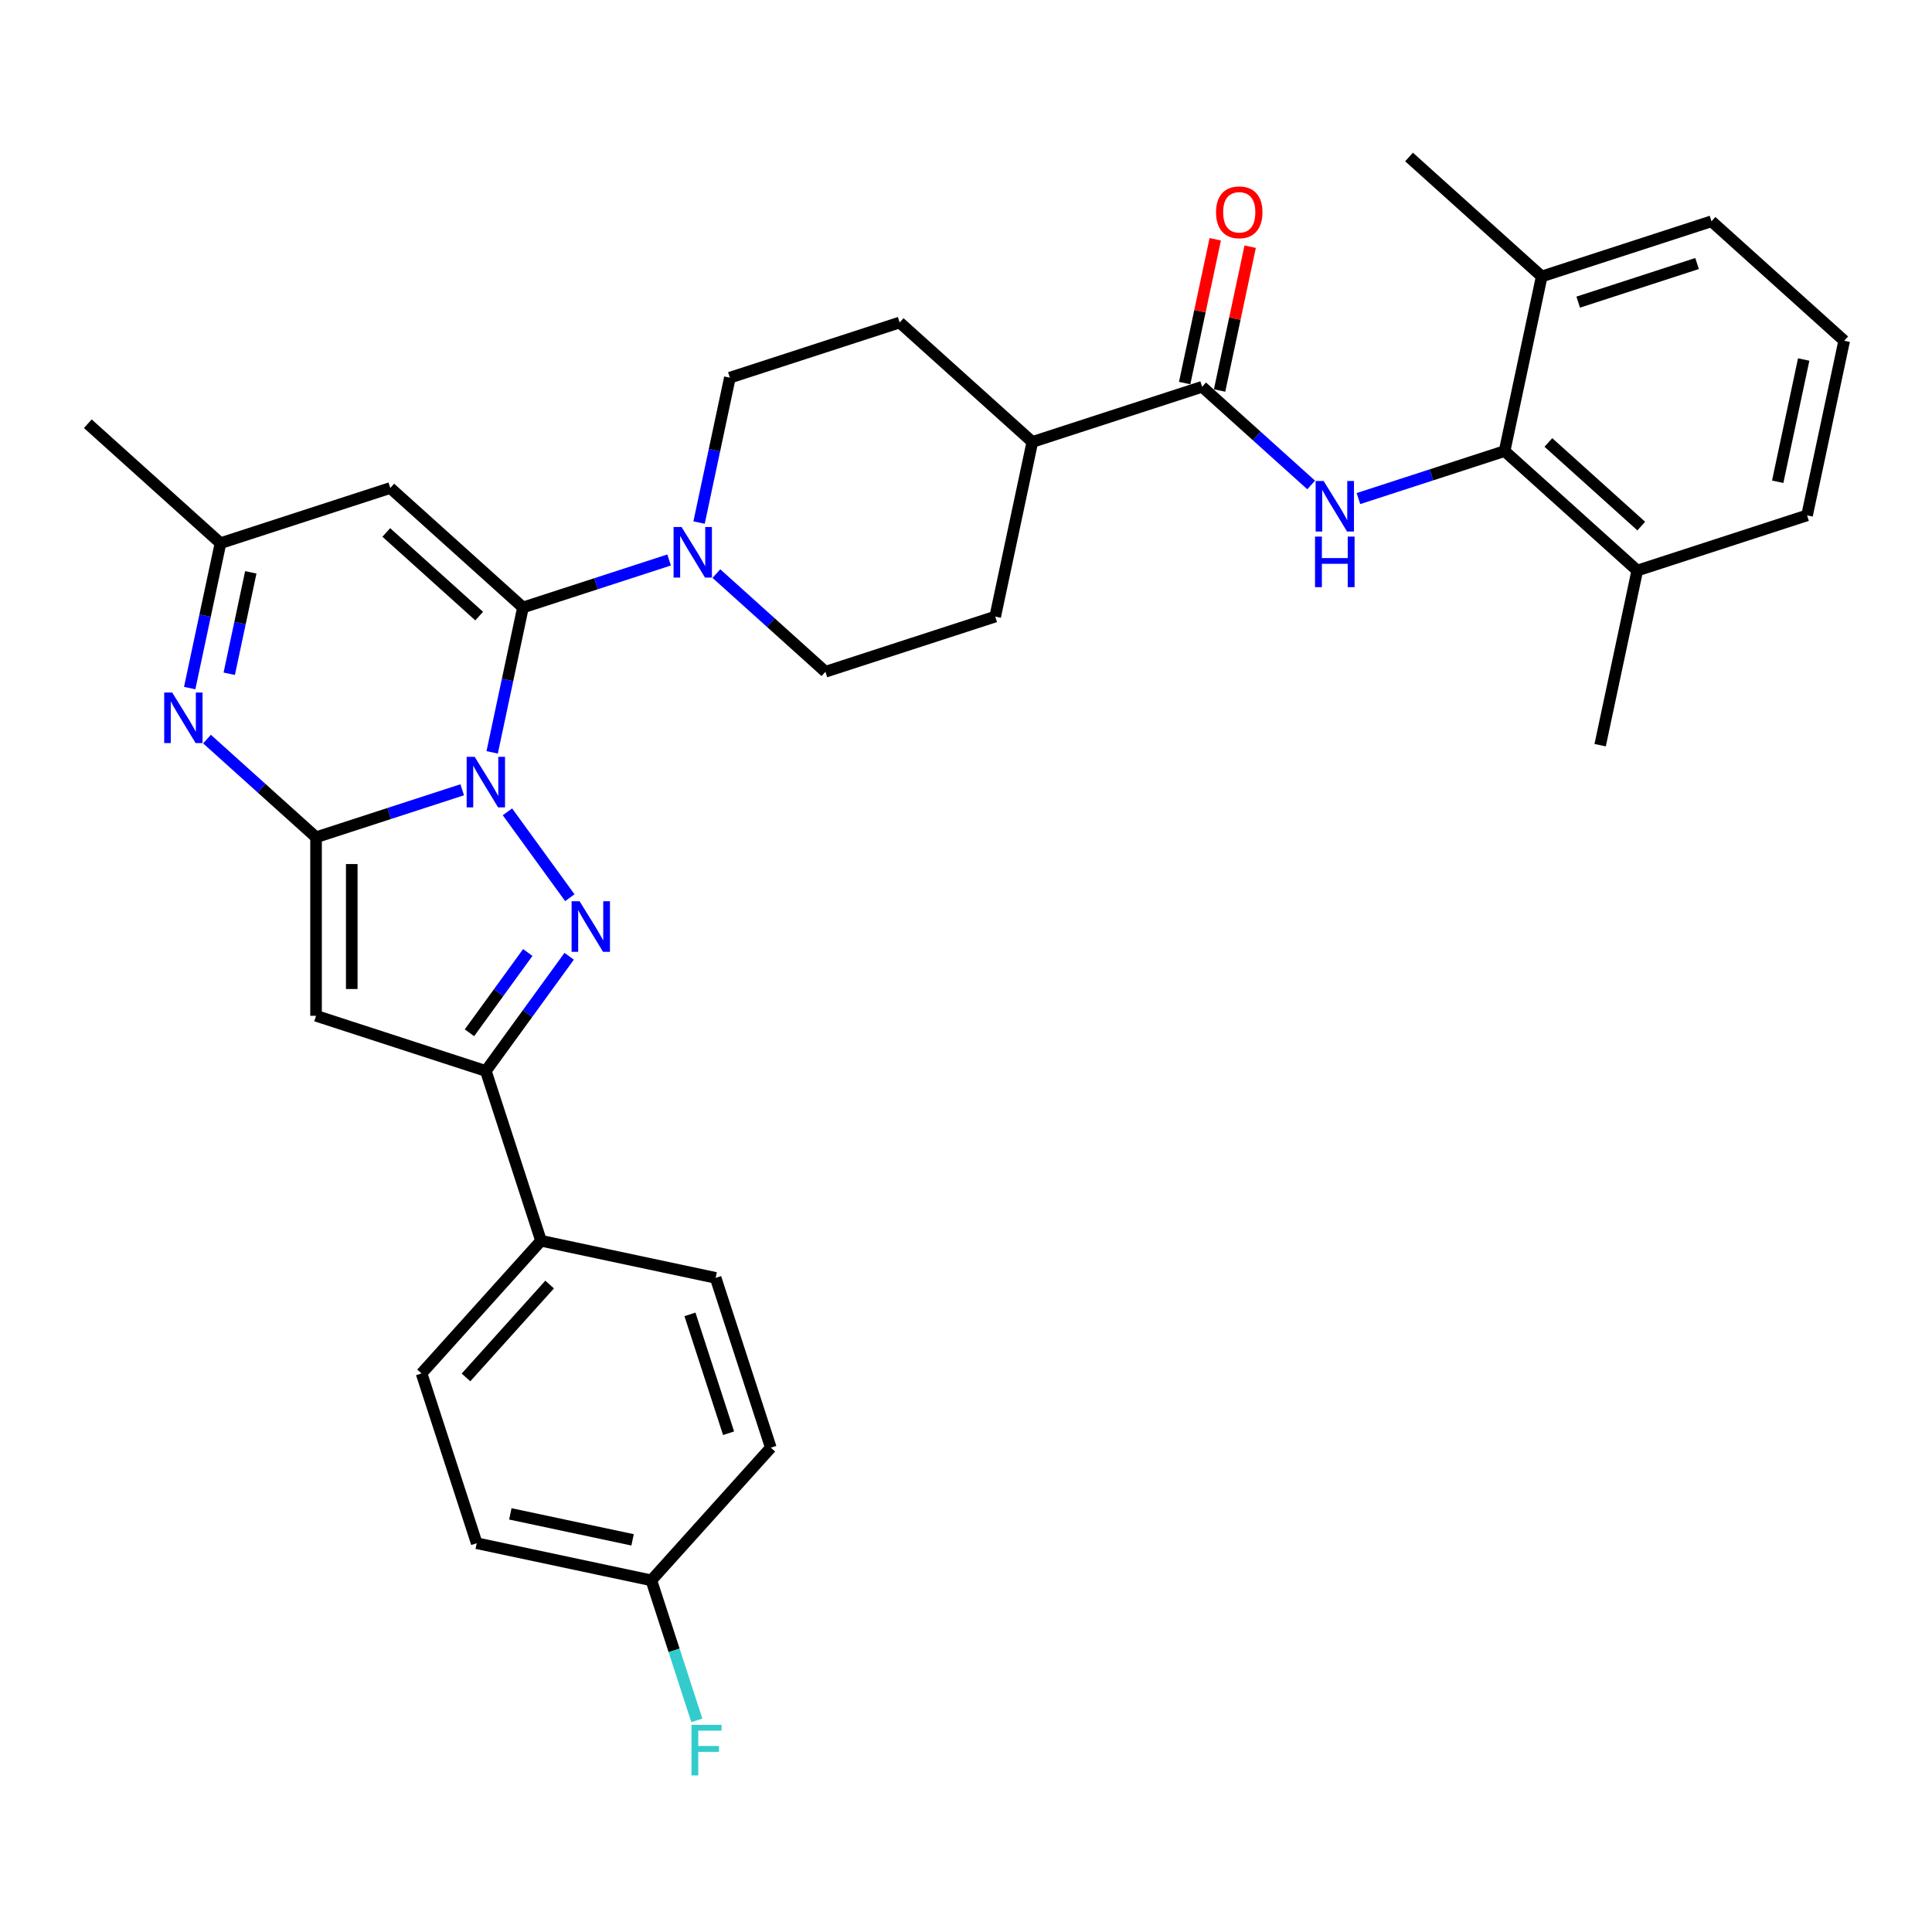 <?xml version='1.0' encoding='iso-8859-1'?>
<svg version='1.1' baseProfile='full'
              xmlns='http://www.w3.org/2000/svg'
                      xmlns:rdkit='http://www.rdkit.org/xml'
                      xmlns:xlink='http://www.w3.org/1999/xlink'
                  xml:space='preserve'
width='1000px' height='1000px' viewBox='0 0 1000 1000'>
<!-- END OF HEADER -->
<rect style='opacity:1.0;fill:#FFFFFF;stroke:none' width='1000' height='1000' x='0' y='0'> </rect>
<path class='bond-0' d='M 239.235,408.787 L 201.411,421.077' style='fill:none;fill-rule:evenodd;stroke:#0000FF;stroke-width:6px;stroke-linecap:butt;stroke-linejoin:miter;stroke-opacity:1' />
<path class='bond-0' d='M 201.411,421.077 L 163.586,433.368' style='fill:none;fill-rule:evenodd;stroke:#000000;stroke-width:6px;stroke-linecap:butt;stroke-linejoin:miter;stroke-opacity:1' />
<path class='bond-1' d='M 254.743,389.417 L 262.713,351.921' style='fill:none;fill-rule:evenodd;stroke:#0000FF;stroke-width:6px;stroke-linecap:butt;stroke-linejoin:miter;stroke-opacity:1' />
<path class='bond-1' d='M 262.713,351.921 L 270.683,314.424' style='fill:none;fill-rule:evenodd;stroke:#000000;stroke-width:6px;stroke-linecap:butt;stroke-linejoin:miter;stroke-opacity:1' />
<path class='bond-2' d='M 262.655,420.207 L 294.946,464.652' style='fill:none;fill-rule:evenodd;stroke:#0000FF;stroke-width:6px;stroke-linecap:butt;stroke-linejoin:miter;stroke-opacity:1' />
<path class='bond-3' d='M 163.586,433.368 L 163.586,525.775' style='fill:none;fill-rule:evenodd;stroke:#000000;stroke-width:6px;stroke-linecap:butt;stroke-linejoin:miter;stroke-opacity:1' />
<path class='bond-3' d='M 182.067,447.229 L 182.067,511.914' style='fill:none;fill-rule:evenodd;stroke:#000000;stroke-width:6px;stroke-linecap:butt;stroke-linejoin:miter;stroke-opacity:1' />
<path class='bond-4' d='M 163.586,433.368 L 135.367,407.959' style='fill:none;fill-rule:evenodd;stroke:#000000;stroke-width:6px;stroke-linecap:butt;stroke-linejoin:miter;stroke-opacity:1' />
<path class='bond-4' d='M 135.367,407.959 L 107.149,382.551' style='fill:none;fill-rule:evenodd;stroke:#0000FF;stroke-width:6px;stroke-linecap:butt;stroke-linejoin:miter;stroke-opacity:1' />
<path class='bond-6' d='M 270.683,314.424 L 202.011,252.592' style='fill:none;fill-rule:evenodd;stroke:#000000;stroke-width:6px;stroke-linecap:butt;stroke-linejoin:miter;stroke-opacity:1' />
<path class='bond-6' d='M 248.015,318.884 L 199.945,275.601' style='fill:none;fill-rule:evenodd;stroke:#000000;stroke-width:6px;stroke-linecap:butt;stroke-linejoin:miter;stroke-opacity:1' />
<path class='bond-7' d='M 270.683,314.424 L 308.508,302.134' style='fill:none;fill-rule:evenodd;stroke:#000000;stroke-width:6px;stroke-linecap:butt;stroke-linejoin:miter;stroke-opacity:1' />
<path class='bond-7' d='M 308.508,302.134 L 346.332,289.844' style='fill:none;fill-rule:evenodd;stroke:#0000FF;stroke-width:6px;stroke-linecap:butt;stroke-linejoin:miter;stroke-opacity:1' />
<path class='bond-5' d='M 294.601,494.966 L 273.035,524.648' style='fill:none;fill-rule:evenodd;stroke:#0000FF;stroke-width:6px;stroke-linecap:butt;stroke-linejoin:miter;stroke-opacity:1' />
<path class='bond-5' d='M 273.035,524.648 L 251.47,554.33' style='fill:none;fill-rule:evenodd;stroke:#000000;stroke-width:6px;stroke-linecap:butt;stroke-linejoin:miter;stroke-opacity:1' />
<path class='bond-5' d='M 273.179,493.008 L 258.084,513.785' style='fill:none;fill-rule:evenodd;stroke:#0000FF;stroke-width:6px;stroke-linecap:butt;stroke-linejoin:miter;stroke-opacity:1' />
<path class='bond-5' d='M 258.084,513.785 L 242.988,534.562' style='fill:none;fill-rule:evenodd;stroke:#000000;stroke-width:6px;stroke-linecap:butt;stroke-linejoin:miter;stroke-opacity:1' />
<path class='bond-33' d='M 163.586,525.775 L 251.47,554.33' style='fill:none;fill-rule:evenodd;stroke:#000000;stroke-width:6px;stroke-linecap:butt;stroke-linejoin:miter;stroke-opacity:1' />
<path class='bond-34' d='M 98.186,356.14 L 106.156,318.644' style='fill:none;fill-rule:evenodd;stroke:#0000FF;stroke-width:6px;stroke-linecap:butt;stroke-linejoin:miter;stroke-opacity:1' />
<path class='bond-34' d='M 106.156,318.644 L 114.126,281.147' style='fill:none;fill-rule:evenodd;stroke:#000000;stroke-width:6px;stroke-linecap:butt;stroke-linejoin:miter;stroke-opacity:1' />
<path class='bond-34' d='M 118.655,348.734 L 124.234,322.486' style='fill:none;fill-rule:evenodd;stroke:#0000FF;stroke-width:6px;stroke-linecap:butt;stroke-linejoin:miter;stroke-opacity:1' />
<path class='bond-34' d='M 124.234,322.486 L 129.813,296.239' style='fill:none;fill-rule:evenodd;stroke:#000000;stroke-width:6px;stroke-linecap:butt;stroke-linejoin:miter;stroke-opacity:1' />
<path class='bond-12' d='M 251.47,554.33 L 280.026,642.214' style='fill:none;fill-rule:evenodd;stroke:#000000;stroke-width:6px;stroke-linecap:butt;stroke-linejoin:miter;stroke-opacity:1' />
<path class='bond-11' d='M 202.011,252.592 L 114.126,281.147' style='fill:none;fill-rule:evenodd;stroke:#000000;stroke-width:6px;stroke-linecap:butt;stroke-linejoin:miter;stroke-opacity:1' />
<path class='bond-14' d='M 370.802,296.885 L 399.02,322.293' style='fill:none;fill-rule:evenodd;stroke:#0000FF;stroke-width:6px;stroke-linecap:butt;stroke-linejoin:miter;stroke-opacity:1' />
<path class='bond-14' d='M 399.02,322.293 L 427.239,347.701' style='fill:none;fill-rule:evenodd;stroke:#000000;stroke-width:6px;stroke-linecap:butt;stroke-linejoin:miter;stroke-opacity:1' />
<path class='bond-15' d='M 361.839,270.474 L 369.81,232.978' style='fill:none;fill-rule:evenodd;stroke:#0000FF;stroke-width:6px;stroke-linecap:butt;stroke-linejoin:miter;stroke-opacity:1' />
<path class='bond-15' d='M 369.81,232.978 L 377.78,195.481' style='fill:none;fill-rule:evenodd;stroke:#000000;stroke-width:6px;stroke-linecap:butt;stroke-linejoin:miter;stroke-opacity:1' />
<path class='bond-8' d='M 678.658,251.019 L 650.439,225.611' style='fill:none;fill-rule:evenodd;stroke:#0000FF;stroke-width:6px;stroke-linecap:butt;stroke-linejoin:miter;stroke-opacity:1' />
<path class='bond-8' d='M 650.439,225.611 L 622.22,200.203' style='fill:none;fill-rule:evenodd;stroke:#000000;stroke-width:6px;stroke-linecap:butt;stroke-linejoin:miter;stroke-opacity:1' />
<path class='bond-10' d='M 703.127,258.06 L 740.952,245.77' style='fill:none;fill-rule:evenodd;stroke:#0000FF;stroke-width:6px;stroke-linecap:butt;stroke-linejoin:miter;stroke-opacity:1' />
<path class='bond-10' d='M 740.952,245.77 L 778.777,233.48' style='fill:none;fill-rule:evenodd;stroke:#000000;stroke-width:6px;stroke-linecap:butt;stroke-linejoin:miter;stroke-opacity:1' />
<path class='bond-9' d='M 622.22,200.203 L 534.336,228.758' style='fill:none;fill-rule:evenodd;stroke:#000000;stroke-width:6px;stroke-linecap:butt;stroke-linejoin:miter;stroke-opacity:1' />
<path class='bond-16' d='M 631.259,202.124 L 639.17,164.905' style='fill:none;fill-rule:evenodd;stroke:#000000;stroke-width:6px;stroke-linecap:butt;stroke-linejoin:miter;stroke-opacity:1' />
<path class='bond-16' d='M 639.17,164.905 L 647.081,127.686' style='fill:none;fill-rule:evenodd;stroke:#FF0000;stroke-width:6px;stroke-linecap:butt;stroke-linejoin:miter;stroke-opacity:1' />
<path class='bond-16' d='M 613.182,198.282 L 621.093,161.062' style='fill:none;fill-rule:evenodd;stroke:#000000;stroke-width:6px;stroke-linecap:butt;stroke-linejoin:miter;stroke-opacity:1' />
<path class='bond-16' d='M 621.093,161.062 L 629.004,123.843' style='fill:none;fill-rule:evenodd;stroke:#FF0000;stroke-width:6px;stroke-linecap:butt;stroke-linejoin:miter;stroke-opacity:1' />
<path class='bond-17' d='M 778.777,233.48 L 847.449,295.312' style='fill:none;fill-rule:evenodd;stroke:#000000;stroke-width:6px;stroke-linecap:butt;stroke-linejoin:miter;stroke-opacity:1' />
<path class='bond-17' d='M 801.444,229.02 L 849.514,272.303' style='fill:none;fill-rule:evenodd;stroke:#000000;stroke-width:6px;stroke-linecap:butt;stroke-linejoin:miter;stroke-opacity:1' />
<path class='bond-18' d='M 778.777,233.48 L 797.989,143.092' style='fill:none;fill-rule:evenodd;stroke:#000000;stroke-width:6px;stroke-linecap:butt;stroke-linejoin:miter;stroke-opacity:1' />
<path class='bond-27' d='M 114.126,281.147 L 45.455,219.315' style='fill:none;fill-rule:evenodd;stroke:#000000;stroke-width:6px;stroke-linecap:butt;stroke-linejoin:miter;stroke-opacity:1' />
<path class='bond-21' d='M 280.026,642.214 L 218.193,710.886' style='fill:none;fill-rule:evenodd;stroke:#000000;stroke-width:6px;stroke-linecap:butt;stroke-linejoin:miter;stroke-opacity:1' />
<path class='bond-21' d='M 284.485,664.882 L 241.202,712.952' style='fill:none;fill-rule:evenodd;stroke:#000000;stroke-width:6px;stroke-linecap:butt;stroke-linejoin:miter;stroke-opacity:1' />
<path class='bond-22' d='M 280.026,642.214 L 370.413,661.427' style='fill:none;fill-rule:evenodd;stroke:#000000;stroke-width:6px;stroke-linecap:butt;stroke-linejoin:miter;stroke-opacity:1' />
<path class='bond-13' d='M 534.336,228.758 L 465.664,166.926' style='fill:none;fill-rule:evenodd;stroke:#000000;stroke-width:6px;stroke-linecap:butt;stroke-linejoin:miter;stroke-opacity:1' />
<path class='bond-35' d='M 534.336,228.758 L 515.123,319.146' style='fill:none;fill-rule:evenodd;stroke:#000000;stroke-width:6px;stroke-linecap:butt;stroke-linejoin:miter;stroke-opacity:1' />
<path class='bond-19' d='M 427.239,347.701 L 515.123,319.146' style='fill:none;fill-rule:evenodd;stroke:#000000;stroke-width:6px;stroke-linecap:butt;stroke-linejoin:miter;stroke-opacity:1' />
<path class='bond-20' d='M 377.78,195.481 L 465.664,166.926' style='fill:none;fill-rule:evenodd;stroke:#000000;stroke-width:6px;stroke-linecap:butt;stroke-linejoin:miter;stroke-opacity:1' />
<path class='bond-29' d='M 847.449,295.312 L 935.333,266.757' style='fill:none;fill-rule:evenodd;stroke:#000000;stroke-width:6px;stroke-linecap:butt;stroke-linejoin:miter;stroke-opacity:1' />
<path class='bond-31' d='M 847.449,295.312 L 828.236,385.7' style='fill:none;fill-rule:evenodd;stroke:#000000;stroke-width:6px;stroke-linecap:butt;stroke-linejoin:miter;stroke-opacity:1' />
<path class='bond-30' d='M 797.989,143.092 L 885.874,114.537' style='fill:none;fill-rule:evenodd;stroke:#000000;stroke-width:6px;stroke-linecap:butt;stroke-linejoin:miter;stroke-opacity:1' />
<path class='bond-30' d='M 816.883,156.386 L 878.402,136.397' style='fill:none;fill-rule:evenodd;stroke:#000000;stroke-width:6px;stroke-linecap:butt;stroke-linejoin:miter;stroke-opacity:1' />
<path class='bond-32' d='M 797.989,143.092 L 729.317,81.26' style='fill:none;fill-rule:evenodd;stroke:#000000;stroke-width:6px;stroke-linecap:butt;stroke-linejoin:miter;stroke-opacity:1' />
<path class='bond-25' d='M 218.193,710.886 L 246.749,798.771' style='fill:none;fill-rule:evenodd;stroke:#000000;stroke-width:6px;stroke-linecap:butt;stroke-linejoin:miter;stroke-opacity:1' />
<path class='bond-24' d='M 370.413,661.427 L 398.969,749.311' style='fill:none;fill-rule:evenodd;stroke:#000000;stroke-width:6px;stroke-linecap:butt;stroke-linejoin:miter;stroke-opacity:1' />
<path class='bond-24' d='M 357.12,680.321 L 377.109,741.84' style='fill:none;fill-rule:evenodd;stroke:#000000;stroke-width:6px;stroke-linecap:butt;stroke-linejoin:miter;stroke-opacity:1' />
<path class='bond-23' d='M 337.136,817.983 L 398.969,749.311' style='fill:none;fill-rule:evenodd;stroke:#000000;stroke-width:6px;stroke-linecap:butt;stroke-linejoin:miter;stroke-opacity:1' />
<path class='bond-26' d='M 337.136,817.983 L 348.913,854.228' style='fill:none;fill-rule:evenodd;stroke:#000000;stroke-width:6px;stroke-linecap:butt;stroke-linejoin:miter;stroke-opacity:1' />
<path class='bond-26' d='M 348.913,854.228 L 360.69,890.473' style='fill:none;fill-rule:evenodd;stroke:#33CCCC;stroke-width:6px;stroke-linecap:butt;stroke-linejoin:miter;stroke-opacity:1' />
<path class='bond-36' d='M 337.136,817.983 L 246.749,798.771' style='fill:none;fill-rule:evenodd;stroke:#000000;stroke-width:6px;stroke-linecap:butt;stroke-linejoin:miter;stroke-opacity:1' />
<path class='bond-36' d='M 327.421,797.024 L 264.149,783.575' style='fill:none;fill-rule:evenodd;stroke:#000000;stroke-width:6px;stroke-linecap:butt;stroke-linejoin:miter;stroke-opacity:1' />
<path class='bond-28' d='M 954.545,176.369 L 885.874,114.537' style='fill:none;fill-rule:evenodd;stroke:#000000;stroke-width:6px;stroke-linecap:butt;stroke-linejoin:miter;stroke-opacity:1' />
<path class='bond-37' d='M 954.545,176.369 L 935.333,266.757' style='fill:none;fill-rule:evenodd;stroke:#000000;stroke-width:6px;stroke-linecap:butt;stroke-linejoin:miter;stroke-opacity:1' />
<path class='bond-37' d='M 933.586,186.085 L 920.137,249.356' style='fill:none;fill-rule:evenodd;stroke:#000000;stroke-width:6px;stroke-linecap:butt;stroke-linejoin:miter;stroke-opacity:1' />
<path  class='atom-0' d='M 245.686 391.727
L 254.261 405.588
Q 255.111 406.956, 256.479 409.432
Q 257.846 411.909, 257.92 412.057
L 257.92 391.727
L 261.395 391.727
L 261.395 417.897
L 257.809 417.897
L 248.606 402.742
Q 247.534 400.968, 246.388 398.935
Q 245.279 396.902, 244.946 396.274
L 244.946 417.897
L 241.546 417.897
L 241.546 391.727
L 245.686 391.727
' fill='#0000FF'/>
<path  class='atom-3' d='M 300.001 466.486
L 308.576 480.347
Q 309.427 481.715, 310.794 484.191
Q 312.162 486.668, 312.236 486.816
L 312.236 466.486
L 315.71 466.486
L 315.71 492.656
L 312.125 492.656
L 302.921 477.501
Q 301.849 475.727, 300.703 473.694
Q 299.594 471.661, 299.262 471.033
L 299.262 492.656
L 295.861 492.656
L 295.861 466.486
L 300.001 466.486
' fill='#0000FF'/>
<path  class='atom-5' d='M 89.129 358.45
L 97.705 372.311
Q 98.555 373.679, 99.922 376.155
Q 101.29 378.632, 101.364 378.78
L 101.364 358.45
L 104.838 358.45
L 104.838 384.62
L 101.253 384.62
L 92.049 369.465
Q 90.977 367.691, 89.832 365.658
Q 88.723 363.625, 88.39 362.997
L 88.39 384.62
L 84.989 384.62
L 84.989 358.45
L 89.129 358.45
' fill='#0000FF'/>
<path  class='atom-8' d='M 352.782 272.784
L 361.358 286.645
Q 362.208 288.013, 363.576 290.489
Q 364.943 292.966, 365.017 293.114
L 365.017 272.784
L 368.492 272.784
L 368.492 298.954
L 364.906 298.954
L 355.703 283.799
Q 354.631 282.025, 353.485 279.992
Q 352.376 277.959, 352.043 277.331
L 352.043 298.954
L 348.643 298.954
L 348.643 272.784
L 352.782 272.784
' fill='#0000FF'/>
<path  class='atom-9' d='M 685.108 248.95
L 693.683 262.811
Q 694.533 264.179, 695.901 266.656
Q 697.268 269.132, 697.342 269.28
L 697.342 248.95
L 700.817 248.95
L 700.817 275.12
L 697.231 275.12
L 688.028 259.965
Q 686.956 258.191, 685.81 256.158
Q 684.701 254.125, 684.368 253.497
L 684.368 275.12
L 680.968 275.12
L 680.968 248.95
L 685.108 248.95
' fill='#0000FF'/>
<path  class='atom-9' d='M 680.654 277.737
L 684.202 277.737
L 684.202 288.863
L 697.583 288.863
L 697.583 277.737
L 701.131 277.737
L 701.131 303.907
L 697.583 303.907
L 697.583 291.82
L 684.202 291.82
L 684.202 303.907
L 680.654 303.907
L 680.654 277.737
' fill='#0000FF'/>
<path  class='atom-17' d='M 629.42 109.889
Q 629.42 103.605, 632.525 100.094
Q 635.63 96.582, 641.433 96.582
Q 647.236 96.582, 650.341 100.094
Q 653.446 103.605, 653.446 109.889
Q 653.446 116.247, 650.304 119.869
Q 647.162 123.454, 641.433 123.454
Q 635.667 123.454, 632.525 119.869
Q 629.42 116.284, 629.42 109.889
M 641.433 120.497
Q 645.425 120.497, 647.569 117.836
Q 649.75 115.138, 649.75 109.889
Q 649.75 104.751, 647.569 102.164
Q 645.425 99.539, 641.433 99.539
Q 637.441 99.539, 635.26 102.127
Q 633.116 104.714, 633.116 109.889
Q 633.116 115.175, 635.26 117.836
Q 637.441 120.497, 641.433 120.497
' fill='#FF0000'/>
<path  class='atom-27' d='M 357.911 892.783
L 373.472 892.783
L 373.472 895.777
L 361.422 895.777
L 361.422 903.724
L 372.142 903.724
L 372.142 906.755
L 361.422 906.755
L 361.422 918.952
L 357.911 918.952
L 357.911 892.783
' fill='#33CCCC'/>
</svg>
